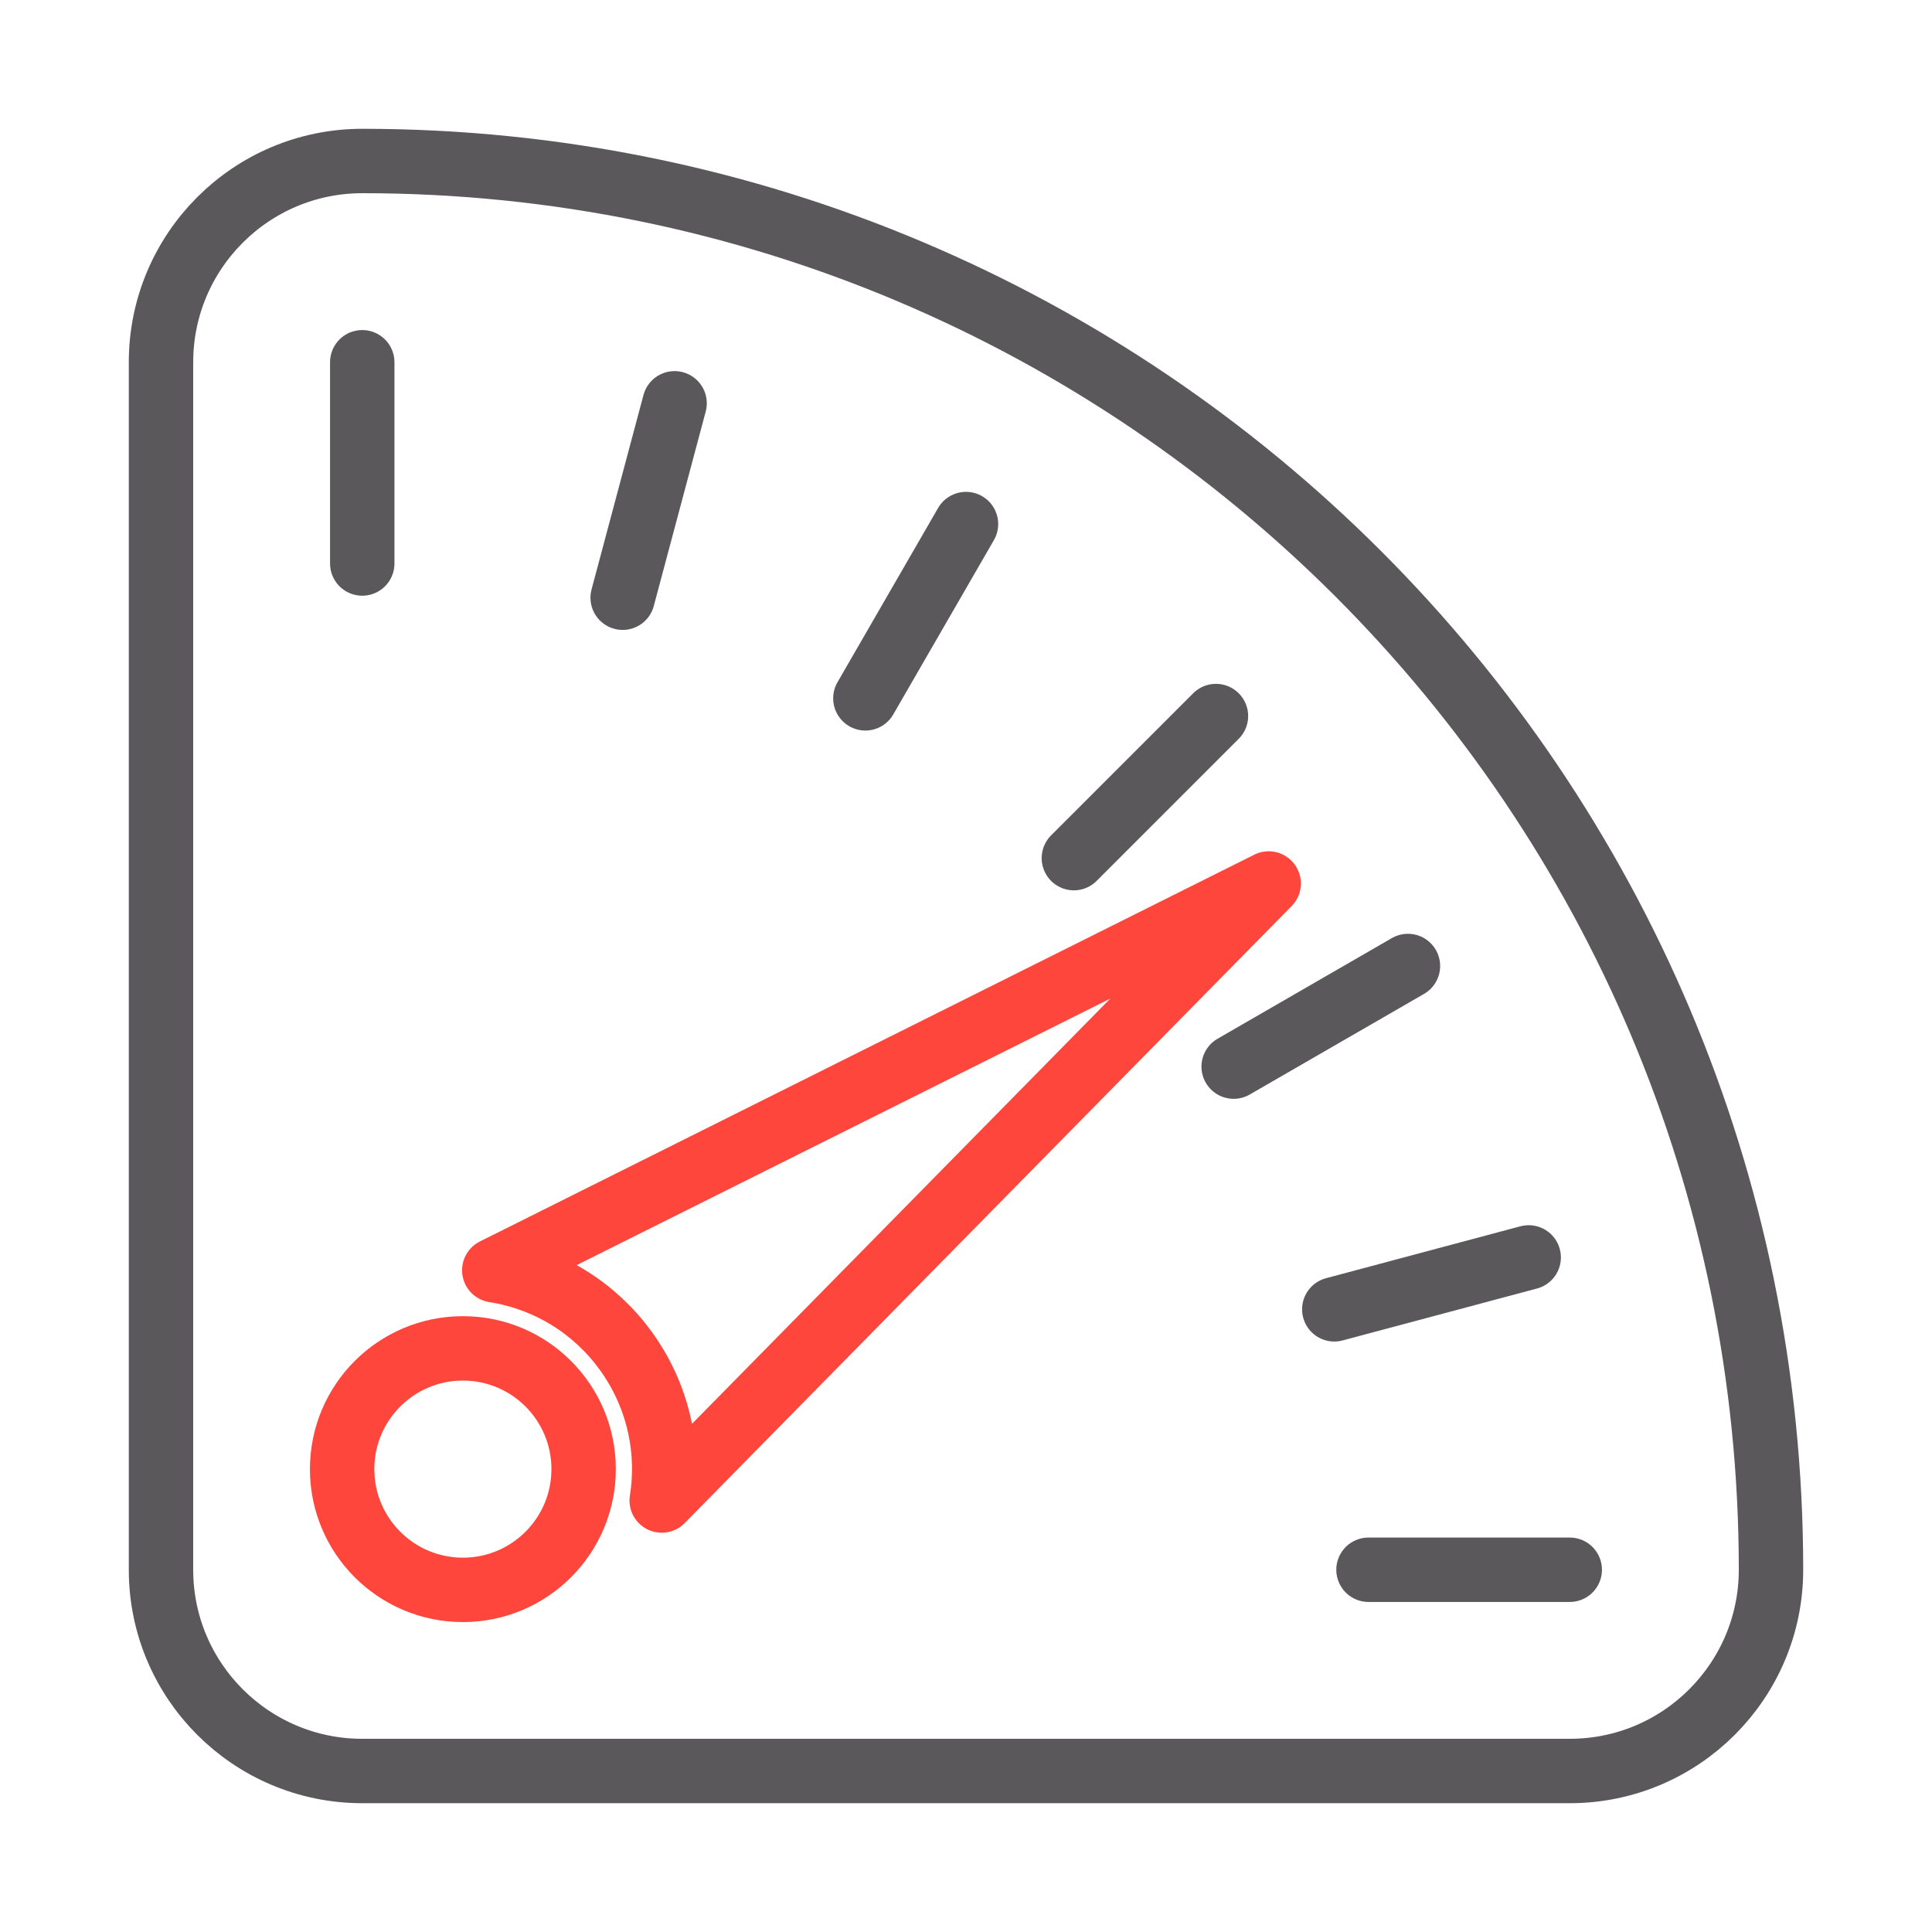 <?xml version="1.0" encoding="UTF-8"?>
<svg id="Icone" xmlns="http://www.w3.org/2000/svg" viewBox="0 0 48 48">
  <defs>
    <style>
      .cls-1 {
        stroke: #ff463c;
      }

      .cls-1, .cls-2 {
        fill: none;
        stroke-linecap: round;
        stroke-linejoin: round;
        stroke-width: 1.6px;
      }

      .cls-2 {
        stroke: #5a585a;
      }
    </style>
  </defs>
  <path class="cls-2" d="M9,4h0c19.32,0,35,15.68,35,35h0c0,2.76-2.24,5-5,5H9c-2.76,0-5-2.24-5-5V9c0-2.76,2.24-5,5-5Z"/>
  <circle class="cls-1" cx="11.5" cy="36.5" r="3"/>
  <path class="cls-1" d="M16.44,37.28c.43-2.73-1.43-5.29-4.16-5.72l19.24-9.61-15.08,15.33Z"/>
  <line class="cls-2" x1="34" y1="39" x2="39" y2="39"/>
  <line class="cls-2" x1="33.15" y1="32.53" x2="37.98" y2="31.24"/>
  <line class="cls-2" x1="30.65" y1="26.5" x2="34.98" y2="24"/>
  <line class="cls-2" x1="26.68" y1="21.32" x2="30.21" y2="17.79"/>
  <line class="cls-2" x1="21.5" y1="17.35" x2="24" y2="13.02"/>
  <line class="cls-2" x1="15.47" y1="14.85" x2="16.76" y2="10.02"/>
  <line class="cls-2" x1="9" y1="14" x2="9" y2="9"/>
</svg>